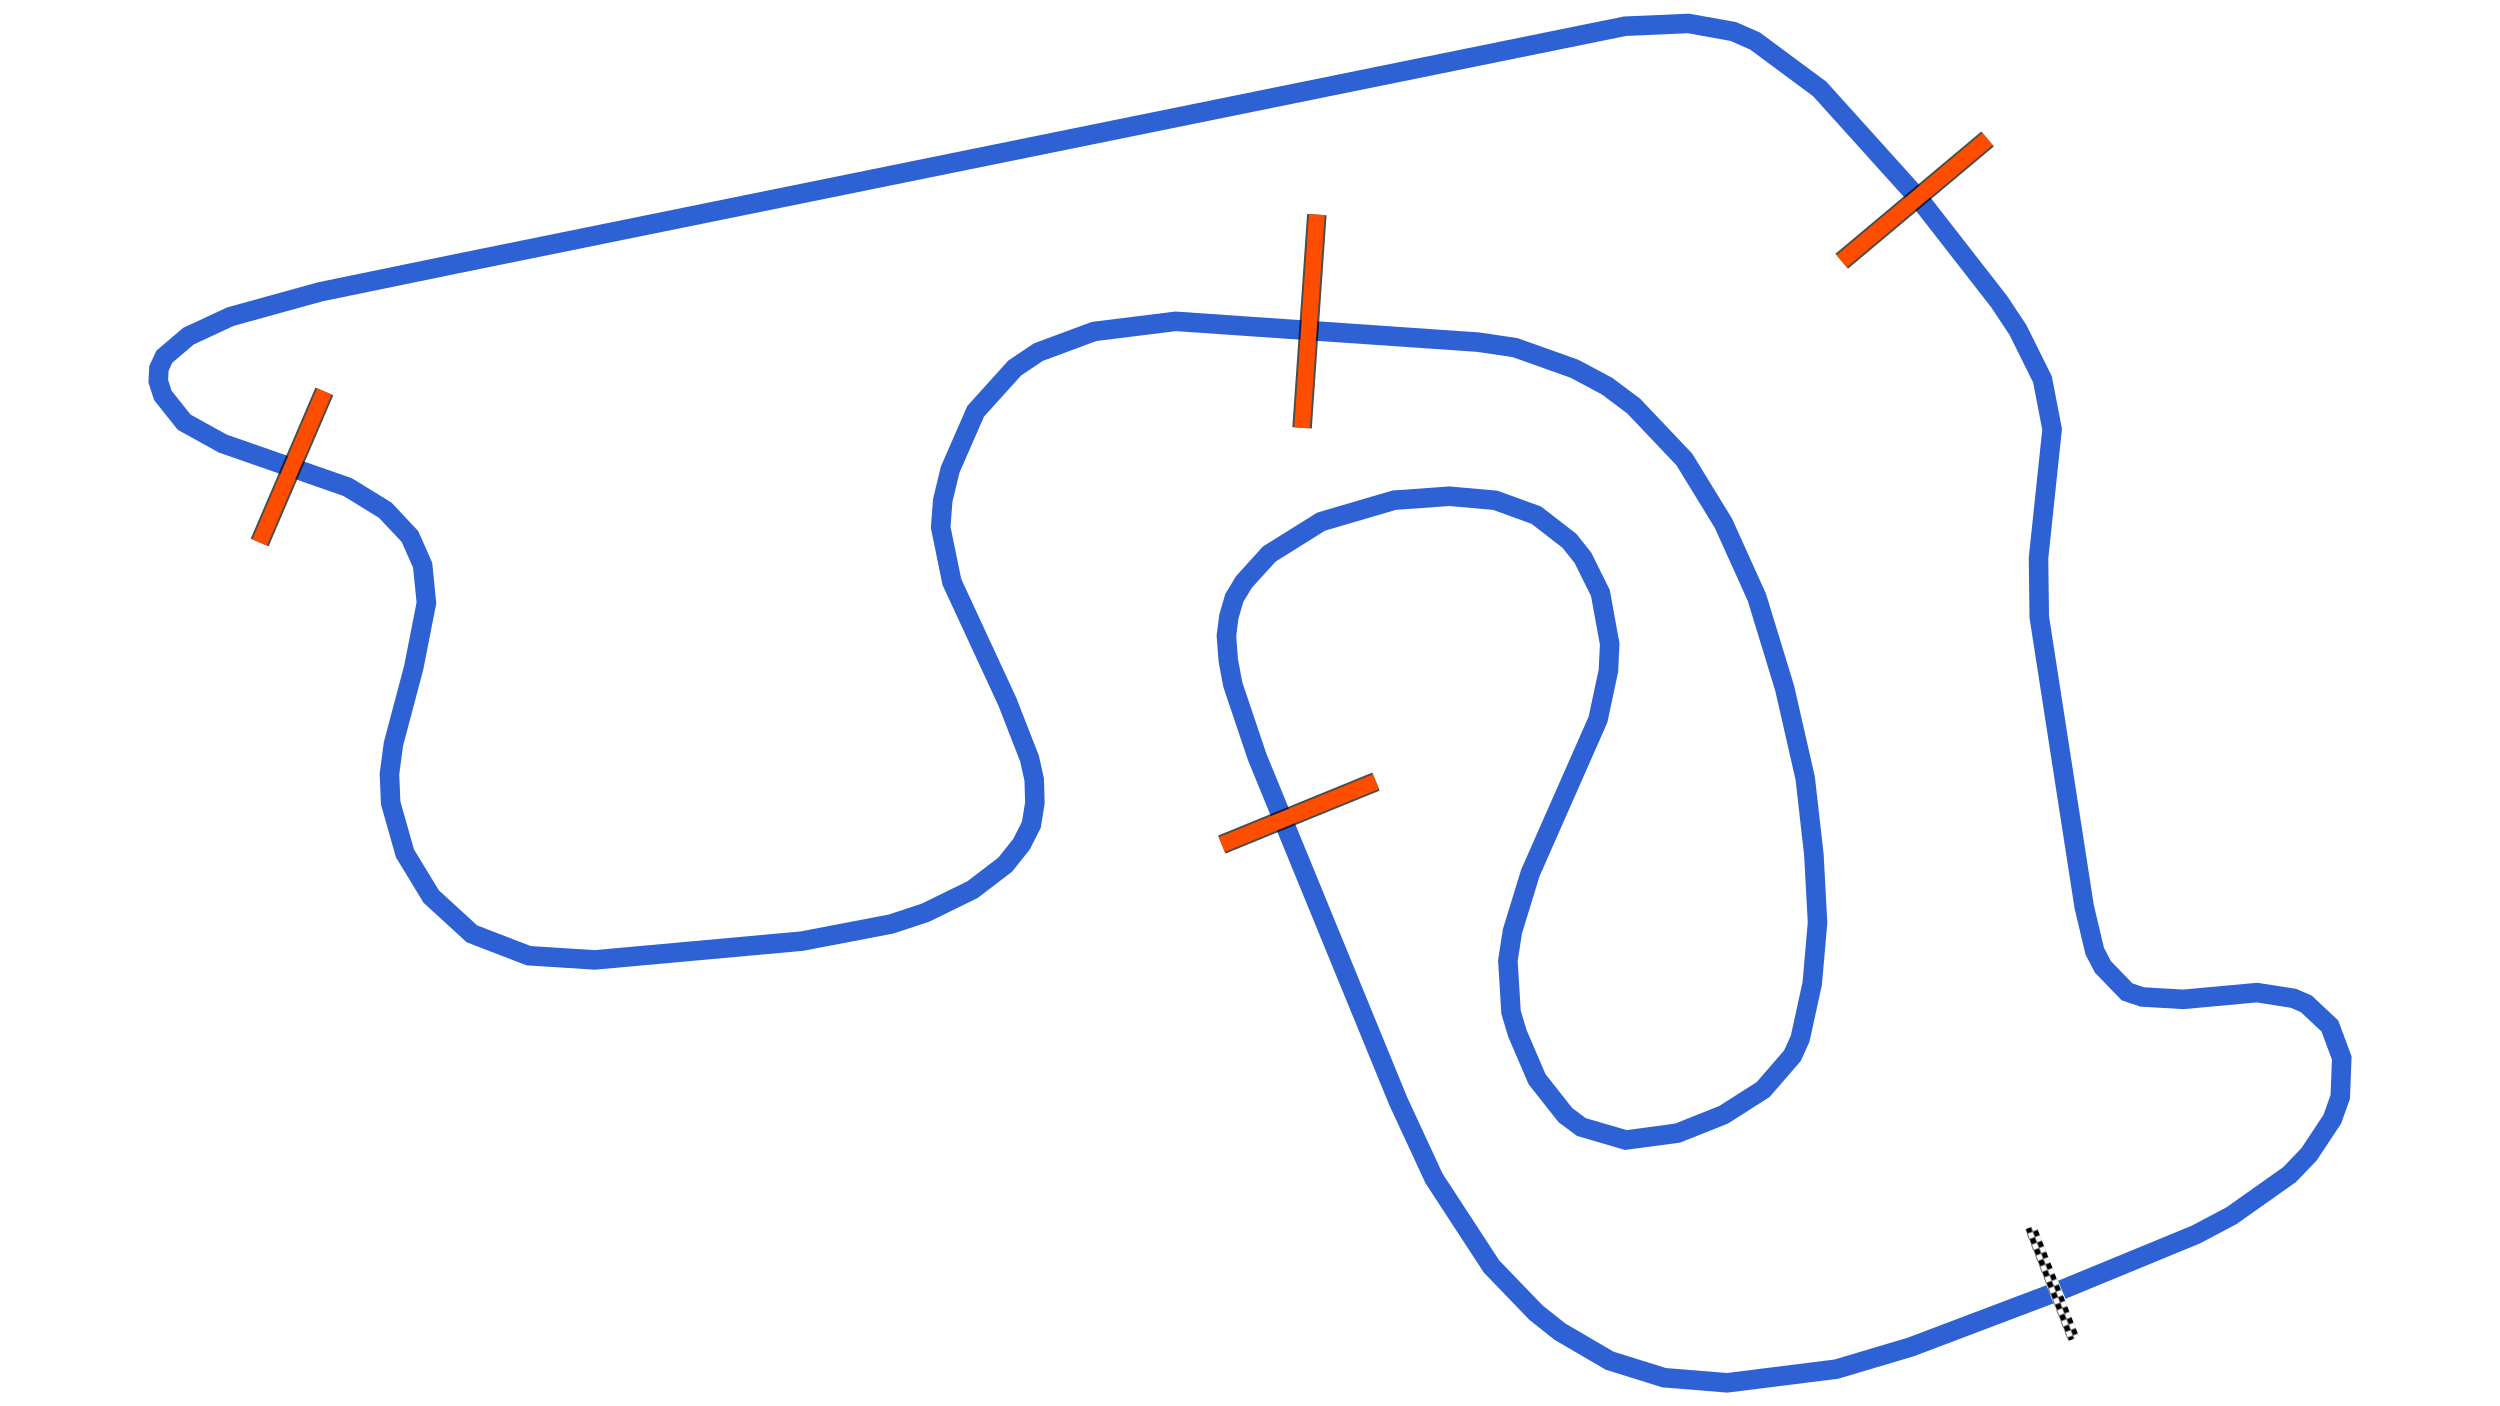 <svg xmlns="http://www.w3.org/2000/svg" viewBox="0 0 1280.00 720.00"><defs>
				<pattern id="checkered_0" x="0" y="0" width="6" height="6" patternUnits="userSpaceOnUse" patternTransform="rotate(-111.10)">
					<rect width="3" height="3" fill="black"/>
					<rect x="3" y="0" width="3" height="3" fill="white"/>
					<rect x="0" y="3" width="3" height="3" fill="white"/>
					<rect x="3" y="3" width="3" height="3" fill="black"/>
				</pattern></defs><path d="M1049.58,662.68L978.30,689.65L940.18,701.00L884.27,708.00L852.01,705.38L824.16,696.69L798.75,681.85L786.49,672.13L763.66,648.45L734.21,603.32L715.93,563.87L643.62,387.42L631.20,350.51L628.88,338.11L627.92,325.54L629.16,315.77L631.96,306.17L636.89,297.98L649.83,283.70L676.38,267.09L713.84,256.09L742.15,254.07L765.58,256.15L786.59,263.78L803.51,276.87L810.44,285.57L819.41,303.65L824.16,329.74L823.51,343.41L818.18,368.40L783.53,446.95L774.36,476.84L772.03,491.86L773.65,518.24L776.96,529.24L786.95,552.51L801.48,570.95L809.67,577.04L832.40,583.69L858.90,580.16L882.45,570.77L902.73,557.85L917.73,540.50L921.67,531.81L927.86,503.57L930.58,472.38L928.70,437.57L924.26,398.44L913.76,352.41L899.53,305.87L882.41,267.93L862.37,235.24L836.42,207.89L822.80,197.69L806.09,188.79L775.74,177.99L756.86,175.18L601.91,164.52L560.16,169.71L531.63,180.30L519.55,188.41L499.55,210.57L486.50,240.39L482.67,256.24L481.63,270.03L487.36,297.97L515.76,359.28L527.10,388.37L529.51,399.16L529.86,411.08L528.06,422.28L522.99,432.25L514.73,442.64L497.94,455.49L473.68,467.35L456.23,473.10L410.53,481.86L304.48,491.48L270.65,489.32L241.63,478.13L220.77,459.02L207.35,436.94L200.03,411.16L199.39,396.35L201.42,381.05L211.84,341.74L218.33,308.69L216.39,289.37L209.90,274.70L197.23,261.21L178.00,249.39L114.11,227.13L94.28,216.16L83.37,202.44L81.02,195.16L81.37,188.63L84.16,182.61L96.50,172.10L118.01,162.11L163.85,149.43L233.74,135.03L831.95,13.43L864.48,12.00L887.45,16.14L898.52,20.98L931.69,45.55L983.51,103.03L1023.55,154.42L1033.18,168.92L1045.75,194.25L1050.68,219.81L1043.71,285.80L1044.10,315.85L1067.08,464.12L1072.49,486.95L1076.71,495.05L1089.03,507.81L1096.76,510.44L1117.87,511.67L1155.54,508.21L1174.25,511.14L1180.88,514.01L1192.90,525.32L1198.98,541.71L1198.21,561.62L1194.15,573.00L1182.26,590.96L1172.32,601.35L1142.51,622.44L1124.28,632.08L1055.65,660.36" fill="none" stroke="#2E61D4" stroke-width="10" stroke-opacity="1"/><path d="M1060.63,682.70L1040.73,631.14" fill="none" stroke-width="6" stroke-linecap="square" stroke="url(#checkered_0)"/><path d="M625.54,432.42L704.50,400.17" fill="none" stroke="black" stroke-width="10" stroke-opacity="0.7"/><path d="M625.54,432.42L704.50,400.17" fill="none" stroke="#FF4D00" stroke-width="8.0" stroke-opacity="1.0"/><path d="M666.66,219.04L674.22,109.88" fill="none" stroke="black" stroke-width="10" stroke-opacity="0.7"/><path d="M666.66,219.04L674.22,109.88" fill="none" stroke="#FF4D00" stroke-width="8.0" stroke-opacity="1.0"/><path d="M132.95,277.76L166.07,200.42" fill="none" stroke="black" stroke-width="10" stroke-opacity="0.7"/><path d="M132.95,277.76L166.07,200.42" fill="none" stroke="#FF4D00" stroke-width="8.0" stroke-opacity="1.0"/><path d="M942.95,133.75L1017.63,71.16" fill="none" stroke="black" stroke-width="10" stroke-opacity="0.7"/><path d="M942.95,133.75L1017.63,71.16" fill="none" stroke="#FF4D00" stroke-width="8.0" stroke-opacity="1.0"/></svg>